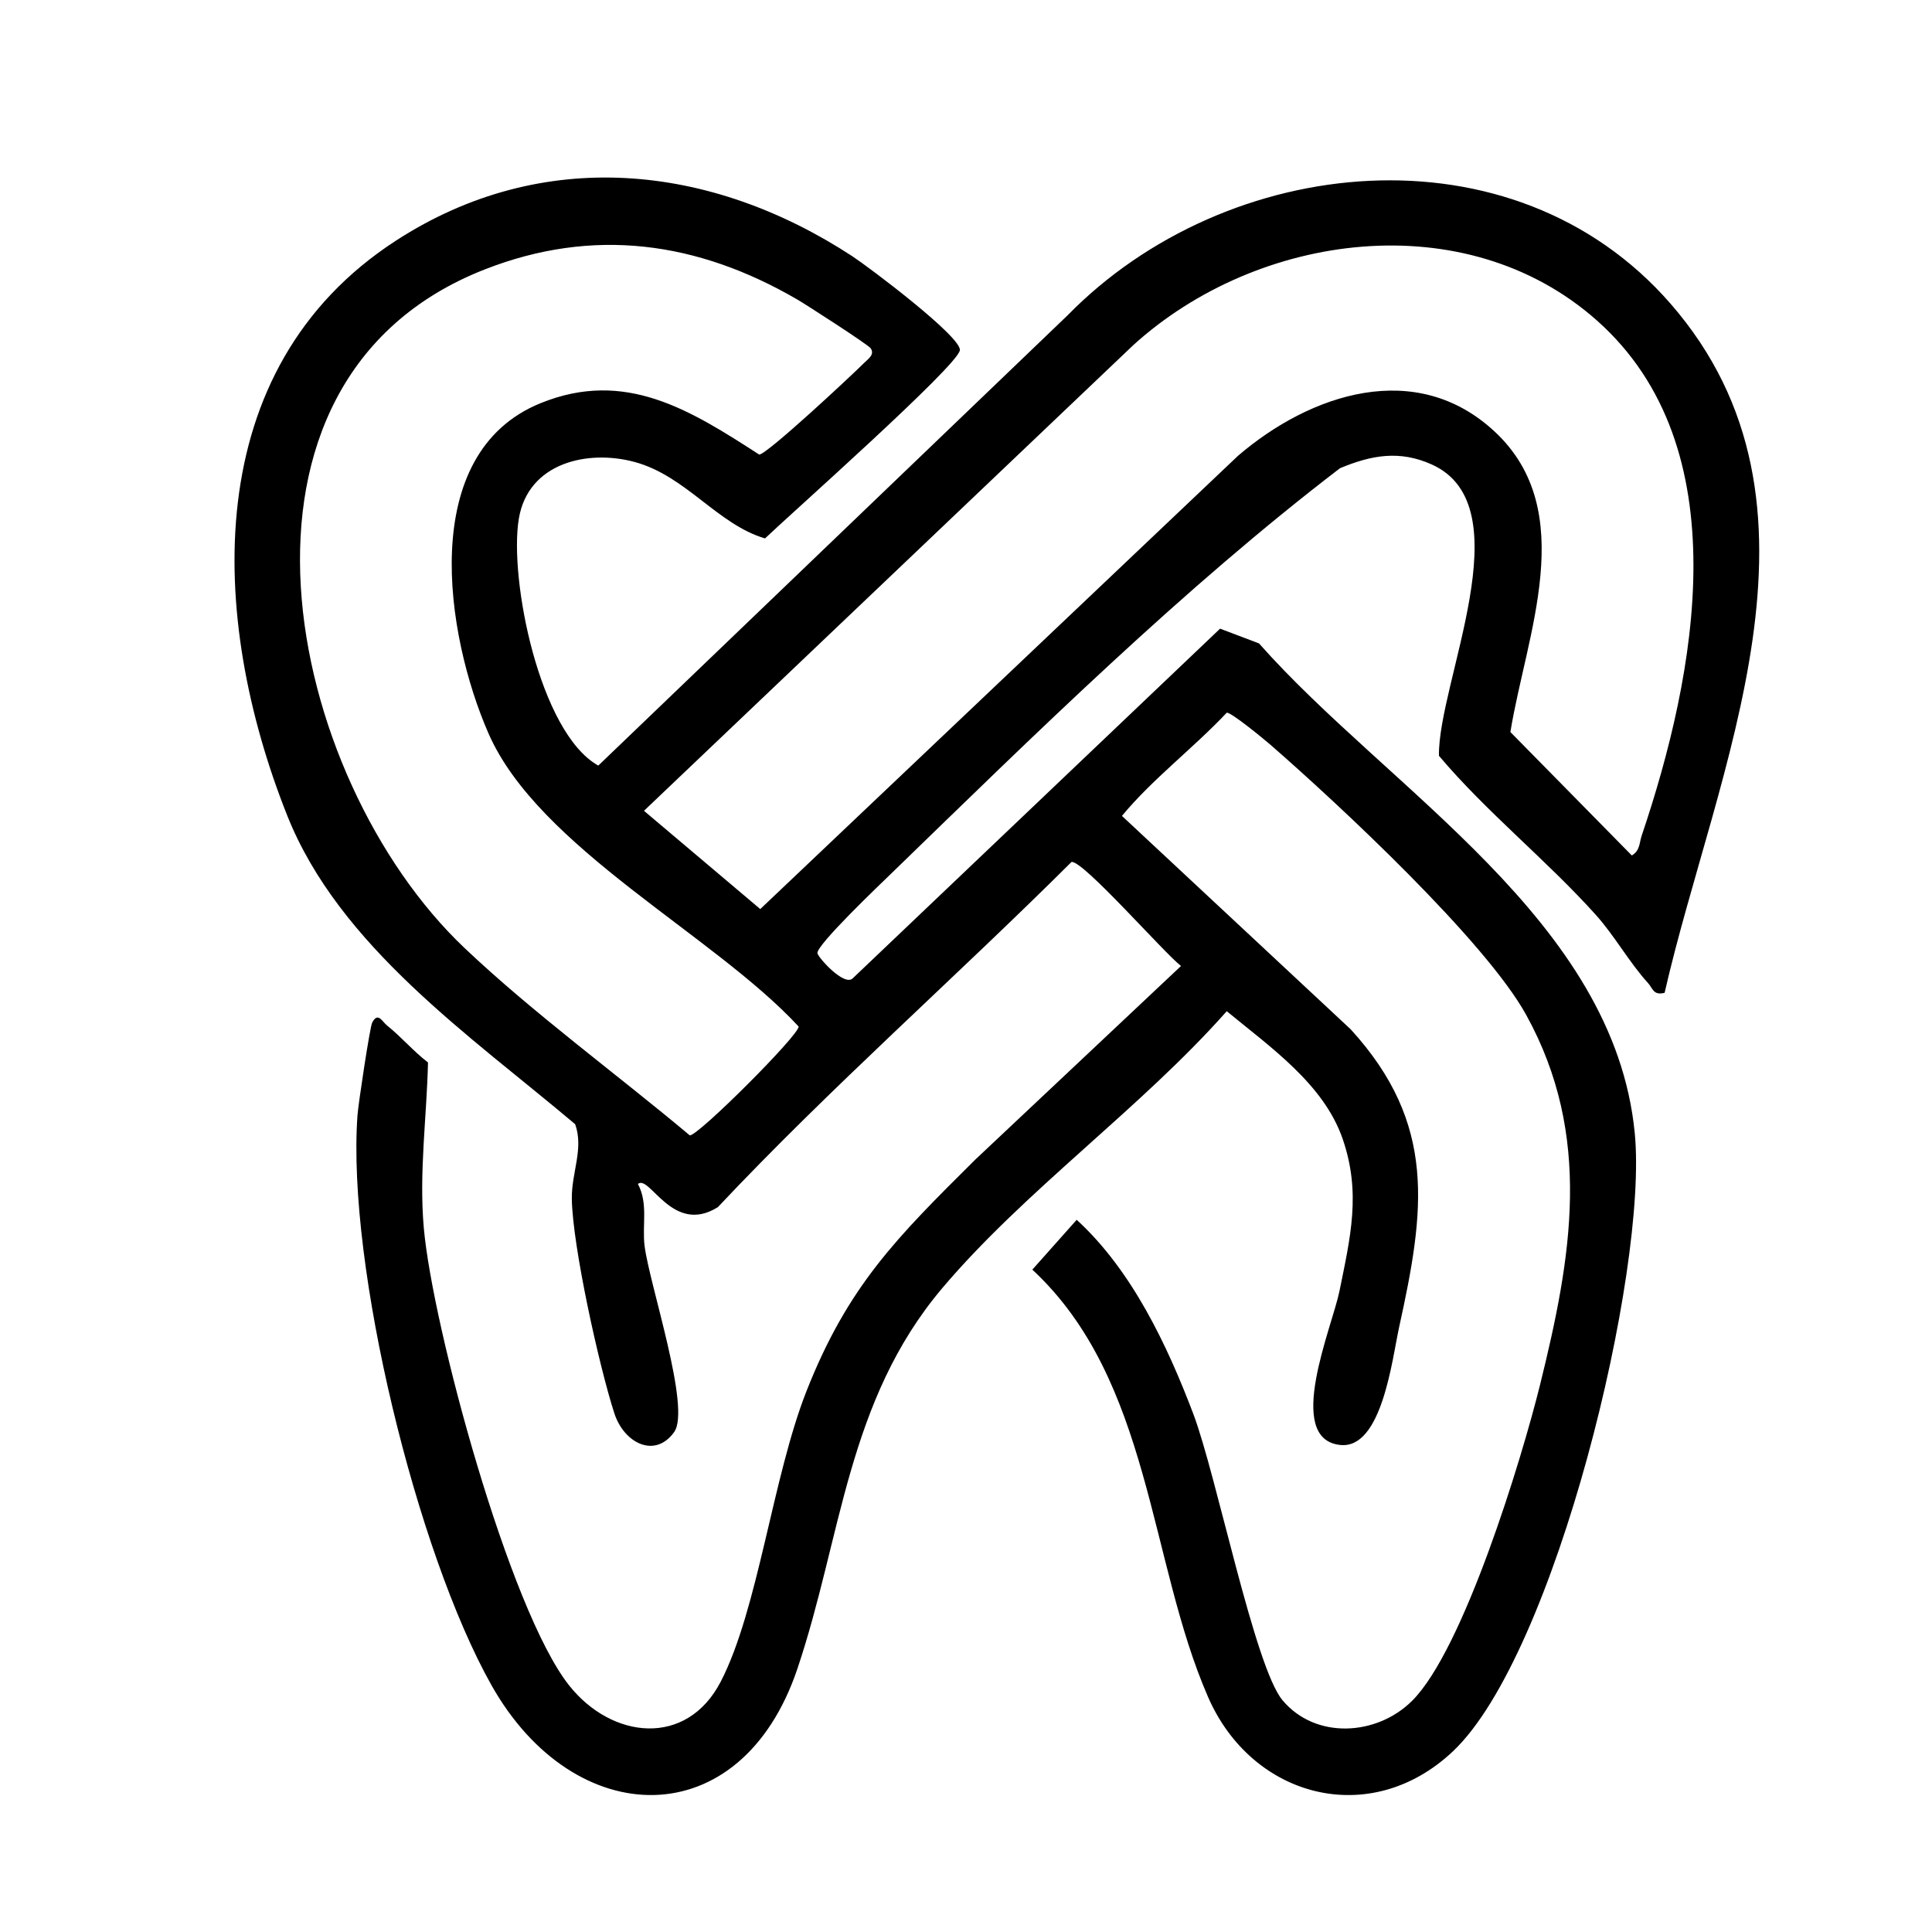 <?xml version="1.0" encoding="utf-8"?>
<!-- Generator: Adobe Illustrator 29.7.1, SVG Export Plug-In . SVG Version: 9.03 Build 0)  -->
<svg version="1.1" id="Layer_1" xmlns="http://www.w3.org/2000/svg" xmlns:xlink="http://www.w3.org/1999/xlink" x="0px" y="0px"
	 viewBox="0 0 1024 1024" style="enable-background:new 0 0 1024 1024;" xml:space="preserve">
<path d="M882.28,526.22c-6.06,1.48-6.09-2.22-8.9-5.31c-9.79-10.75-17.6-24.9-27.42-35.85c-26.25-29.27-57.84-54.33-83.29-84.48
	c-0.58-38.81,45.2-132.28-3.74-154.37c-17.11-7.72-32.01-5.01-48.7,1.95c-83.32,63.75-161.97,141.25-237.73,214.71
	c-5.75,5.58-39.97,38.14-39.24,42.36c0.41,2.35,14.28,17.8,18.73,13.28l194.68-185.31l20.62,7.81
	c68.86,77.86,188.2,146.61,199.17,259.6c7.11,73.26-42.15,276.33-96.33,327.58c-43.71,41.34-106.42,24.86-129.8-28.67
	c-31.61-72.39-30.11-168.01-93.17-226.59l23.51-26.41c29.15,26.67,47.88,66.21,61.75,102.71c12.32,32.44,32.49,134.23,47.36,151.96
	c17.46,20.81,49.78,18.91,68.52,0.42c27.37-27,58.19-128.13,67.98-167.73c16.73-67.66,27.97-131.86-7.36-195.95
	c-21.63-39.23-99.3-111.59-135.38-143.04c-3.45-3-21.1-17.53-23.34-17.14c-17.72,18.81-39.51,35.26-55.55,54.7l121.23,113.09
	c45.89,50.27,39.26,96.17,25.68,157.9c-3.68,16.74-9.06,64.82-31.25,62.42c-29.78-3.21-4.22-62.6-0.4-81.41
	c5.82-28.66,11.61-52.17,1.71-80.86c-10.03-29.05-38.53-48.73-61.42-67.64c-45.4,51.34-107.05,95.07-150.8,146.81
	c-50.47,59.7-53.18,131.6-76.75,201.67c-29.92,88.97-118.25,86.62-162.1,8.87c-39.61-70.23-76.81-222.33-71.08-302.16
	c0.43-6.01,6.59-46.85,7.8-49.15c3.08-5.84,5.2-0.58,7.97,1.63c7.36,5.87,14,13.71,21.61,19.5c-0.68,29.19-4.82,58.34-2.23,87.67
	c4.63,52.37,45.25,202.47,77.03,242.52c22.64,28.52,62.28,32.92,80.37-2.04c19.8-38.27,27.47-108.33,45.42-153.91
	c22.04-55.95,47.99-81.53,89.35-122.63L625.96,512c-8.9-6.85-52.06-56.2-58.04-55.14c-61.95,61.68-127.63,119.43-187.43,182.94
	c-24.01,15.12-36.17-17.49-42.38-12.28c5.55,10.43,2.17,21.81,3.53,32.82c2.52,20.29,24.73,86.07,15.68,98.68
	c-10.24,14.28-26.6,5.78-31.69-9.9c-8.09-24.92-22.17-88.61-22.55-113.68c-0.21-13.98,6.42-26.52,1.78-39.58
	c-55.19-46.62-125.06-94.28-152.66-163.7c-41.64-104.7-47.22-236.65,57.7-304.64c77.48-50.21,166.62-40.91,241.83,8.28
	c8.76,5.73,58.24,42.96,57.01,49.9c-1.53,8.6-90.25,87.19-103.26,99.67c-25.28-7.47-41.87-33.16-69.13-40.52
	c-24.93-6.73-56.4,0.42-61.35,30.04c-5.3,31.71,10.89,113.38,42.11,130.89l248.76-238.68c84.23-85.98,235.98-102.01,319.51-6.19
	C978.43,267.66,909.34,407.67,882.28,526.22z M461.47,184.59c-1.33-1.93-34.01-23.01-38.99-25.9
	c-52.73-30.66-107.94-38.48-165.63-15.86c-150.39,58.98-105.86,269.45-10.55,359.72c36.47,34.54,80.59,66.76,119.28,99.2
	c4.17,0.64,58.39-53.58,57.7-57.67c-44.92-48.62-137.85-94.75-164.38-155.38c-22.71-51.9-38.01-148.37,27.65-175.02
	c44.87-18.21,79.3,3.66,115.88,27.27c4.37-0.37,48.7-41.73,55.69-48.7C460.19,190.2,463.75,187.9,461.47,184.59z M846.37,169.84
	c-69.73-61.84-179.73-46.81-245.7,13.08L341.32,429.74l61.64,52.08l253.21-240.24c38.41-32.94,94.4-51.61,136.04-12.83
	c45.27,42.17,16.63,107.89,8.33,159.24l64.36,65.42c4.4-2.61,3.91-6.59,5.24-10.52C899.05,357.22,922.27,237.15,846.37,169.84z"/>
</svg>
